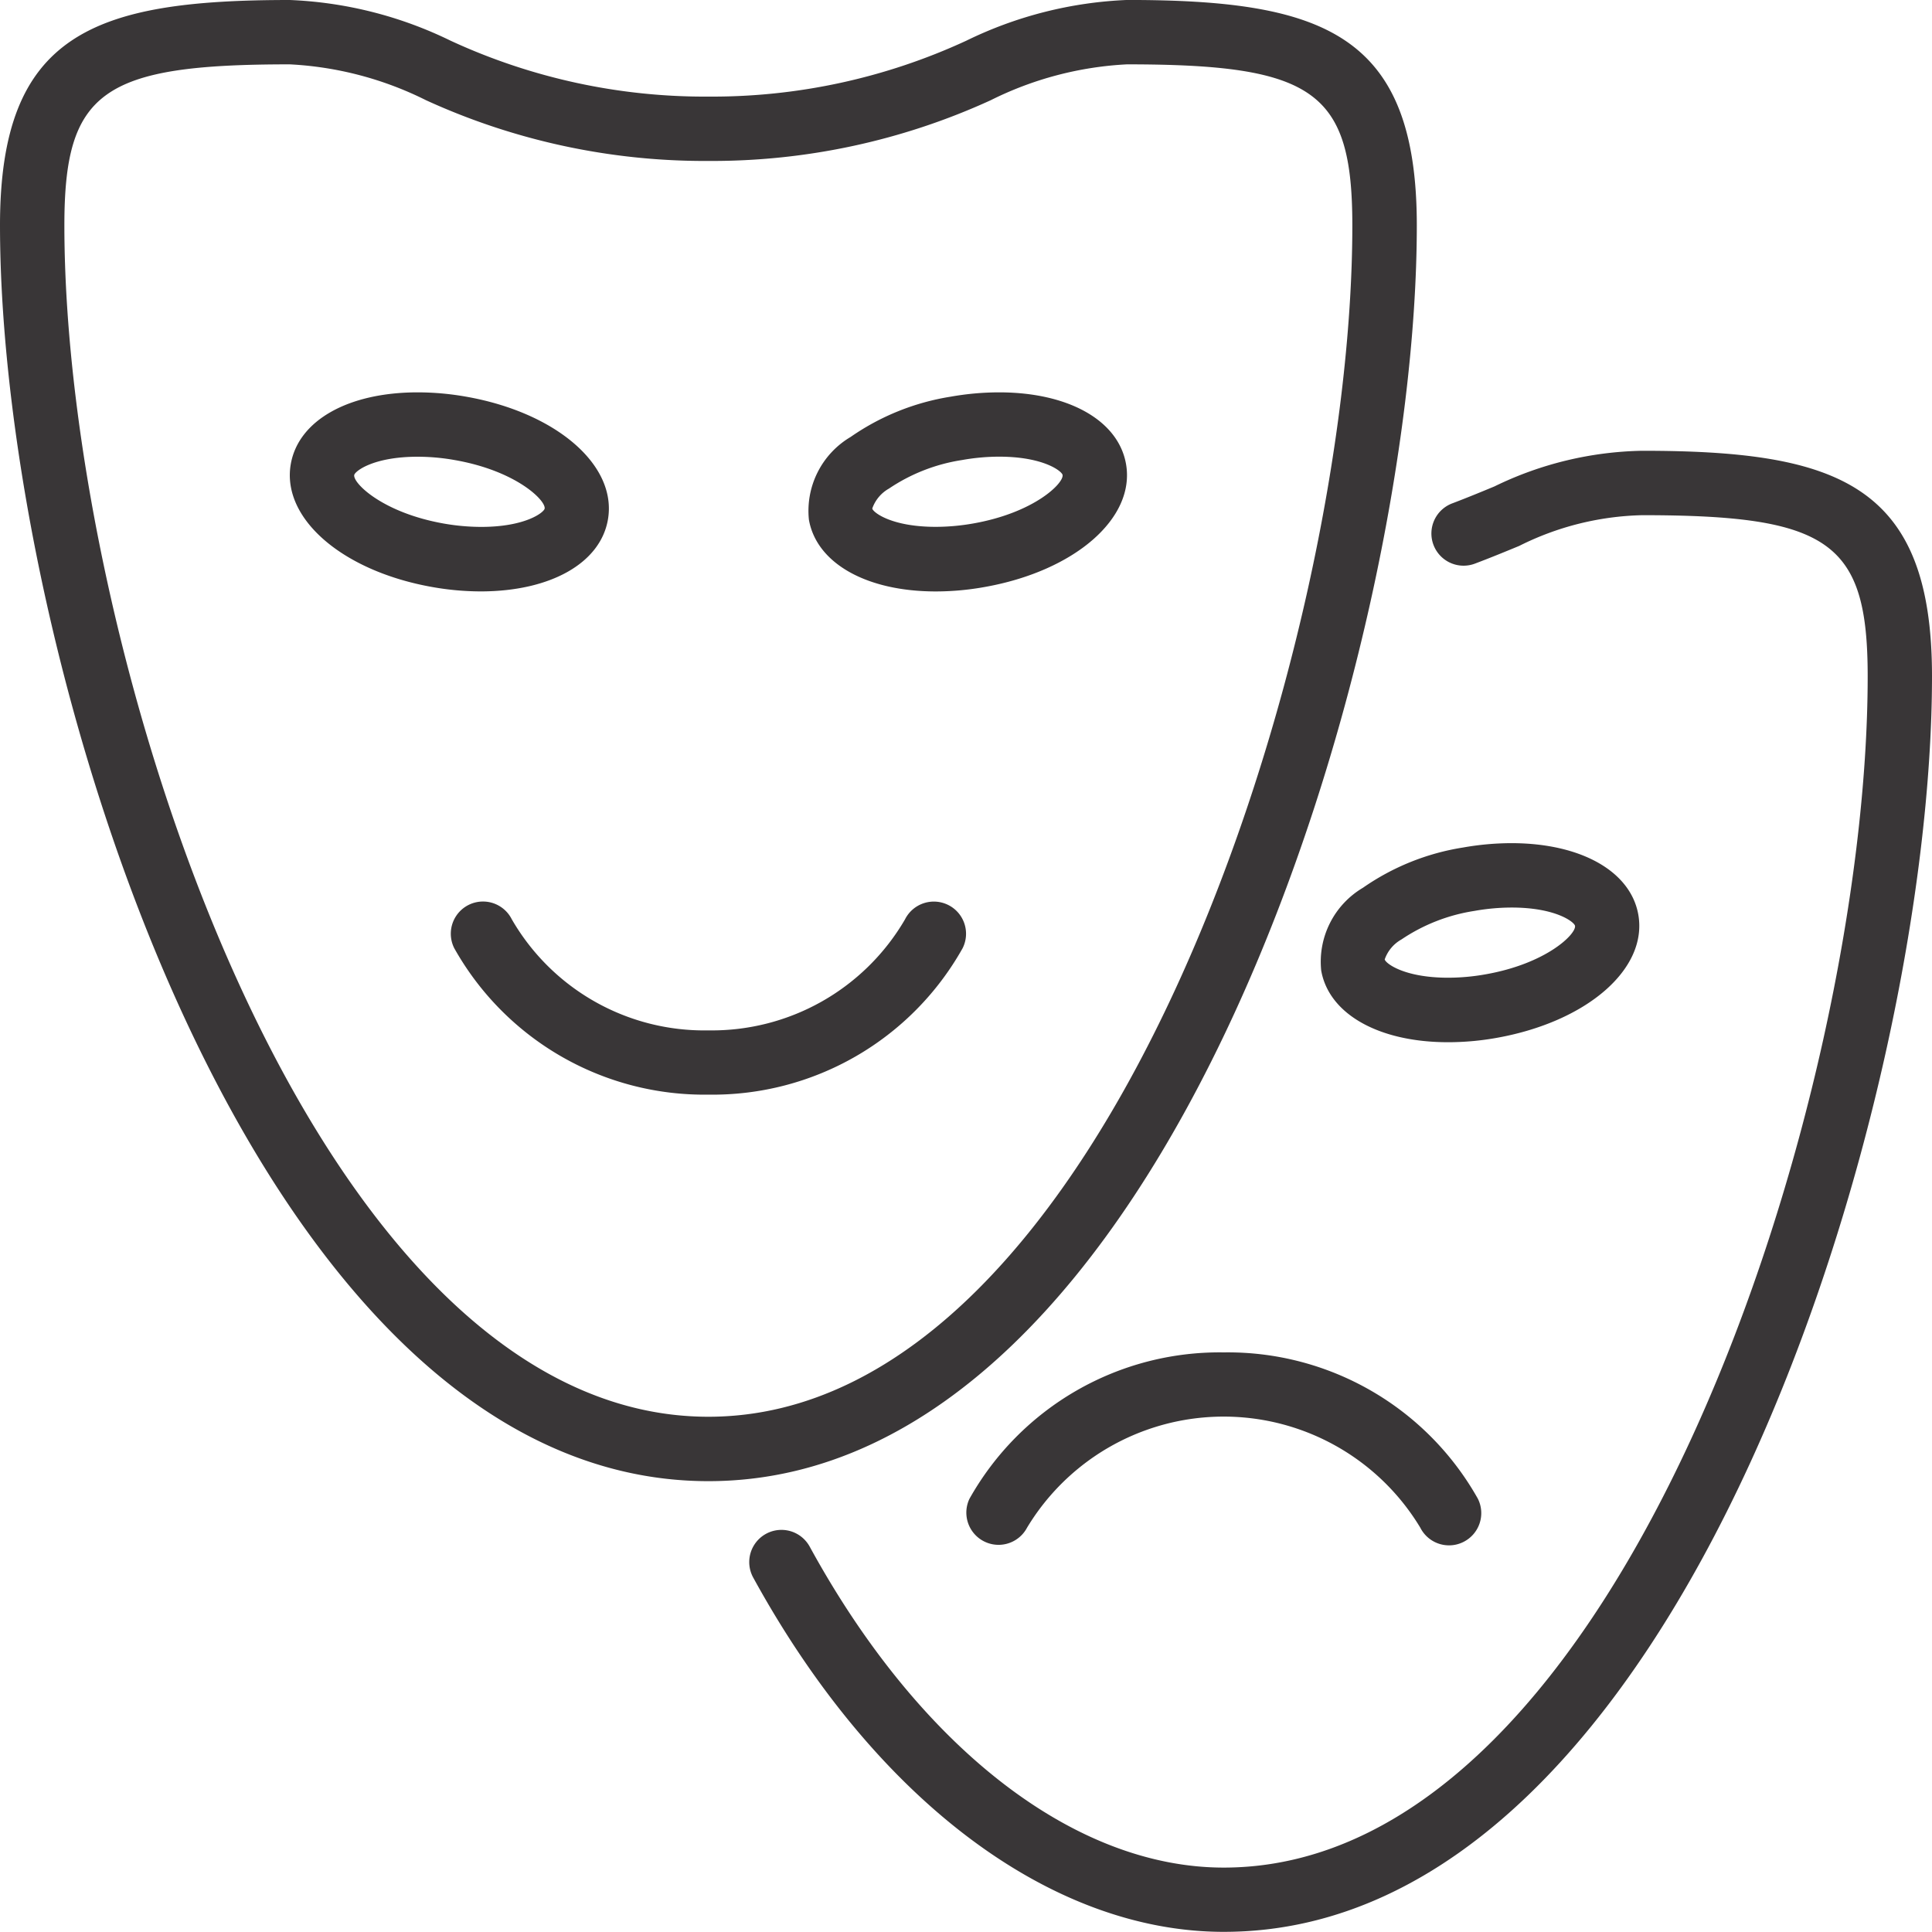 <svg xmlns="http://www.w3.org/2000/svg" width="62" height="62" viewBox="0 0 62 62">
  <defs>
    <style>
      .cls-1 {
        fill: #393637;
        fill-rule: evenodd;
      }
    </style>
  </defs>
  <path class="cls-1" d="M30.43,29.042a1.035,1.035,0,0,0-1.387.461,7.172,7.172,0,0,1-6.31,3.563A7.132,7.132,0,0,1,16.423,29.5a1.033,1.033,0,0,0-1.846.928,9.2,9.2,0,0,0,8.157,4.7,9.2,9.2,0,0,0,8.158-4.7A1.032,1.032,0,0,0,30.43,29.042ZM19.508,16.679c0.307-1.741-1.648-3.438-4.549-3.949a8.961,8.961,0,0,0-1.555-.139c-2.228,0-3.826.9-4.072,2.3-0.306,1.74,1.649,3.438,4.55,3.949a8.957,8.957,0,0,0,1.554.139C17.665,18.975,19.263,18.074,19.508,16.679Zm-8.141-1.434c0.021-.12.607-0.588,2.037-0.588a6.8,6.8,0,0,1,1.2.109c1.971,0.347,2.919,1.3,2.874,1.556-0.021.119-.608,0.587-2.038,0.587a7.048,7.048,0,0,1-1.195-.107C12.271,16.453,11.322,15.5,11.368,15.245Zm34.1-8.012c0-6.151-3-7.234-9.3-7.234a12.934,12.934,0,0,0-5.159,1.308A19.436,19.436,0,0,1,22.733,3.1,19.435,19.435,0,0,1,14.46,1.306,12.933,12.933,0,0,0,9.3,0C3,0,0,1.082,0,7.232c0,13.678,8.025,40.3,22.733,40.3S45.467,20.911,45.467,7.232ZM22.733,45.465C9.913,45.465,2.066,20.712,2.066,7.232c0-4.3,1.217-5.167,7.233-5.167a11.022,11.022,0,0,1,4.374,1.152,21.493,21.493,0,0,0,9.059,1.948,21.5,21.5,0,0,0,9.06-1.948,11.021,11.021,0,0,1,4.373-1.152c6.017,0,7.233.871,7.233,5.167C43.4,20.712,35.555,45.465,22.733,45.465Zm9.329-32.874a8.959,8.959,0,0,0-1.554.139,7.743,7.743,0,0,0-3.21,1.292,2.755,2.755,0,0,0-1.339,2.658c0.246,1.394,1.845,2.3,4.072,2.3a8.872,8.872,0,0,0,1.554-.14c2.9-.51,4.857-2.209,4.55-3.95C35.889,13.492,34.29,12.591,32.062,12.591ZM31.225,16.8a6.957,6.957,0,0,1-1.195.107c-1.429,0-2.016-.468-2.038-0.588a1.18,1.18,0,0,1,.536-0.64,5.747,5.747,0,0,1,2.339-.915,6.8,6.8,0,0,1,1.195-.109c1.43,0,2.017.469,2.037,0.587C34.144,15.5,33.2,16.454,31.225,16.8ZM52.7,14.466a11.245,11.245,0,0,0-4.742,1.144c-0.411.171-.851,0.352-1.338,0.538a1.033,1.033,0,1,0,.731,1.932c0.511-.193.968-0.382,1.4-0.56a9.238,9.238,0,0,1,3.952-.987c6.017,0,7.233.87,7.233,5.167,0,13.479-7.845,38.233-20.667,38.233-4.791,0-9.758-3.849-13.285-10.3a1.033,1.033,0,1,0-1.813.992c3.9,7.119,9.541,11.37,15.1,11.37C53.976,62,62,35.377,62,21.7,62,15.548,59,14.466,52.7,14.466ZM39.267,43.4a9.2,9.2,0,0,0-8.157,4.7,1.034,1.034,0,0,0,1.849.925,7.367,7.367,0,0,1,12.62,0,1.032,1.032,0,0,0,.923.567,1.021,1.021,0,0,0,.462-0.11,1.033,1.033,0,0,0,.462-1.387A9.2,9.2,0,0,0,39.267,43.4ZM52.575,29.352c-0.246-1.393-1.845-2.294-4.072-2.294a8.949,8.949,0,0,0-1.554.14,7.712,7.712,0,0,0-3.21,1.291,2.759,2.759,0,0,0-1.34,2.657c0.246,1.394,1.844,2.3,4.072,2.3a8.88,8.88,0,0,0,1.554-.139C50.926,32.791,52.882,31.095,52.575,29.352Zm-6.1,2.024c-1.429,0-2.016-.468-2.038-0.588a1.176,1.176,0,0,1,.536-0.639,5.749,5.749,0,0,1,2.338-.916,6.894,6.894,0,0,1,1.195-.109c1.43,0,2.017.469,2.038,0.587,0.045,0.254-.9,1.21-2.875,1.557A6.869,6.869,0,0,1,46.471,31.376Z"/>
</svg>
